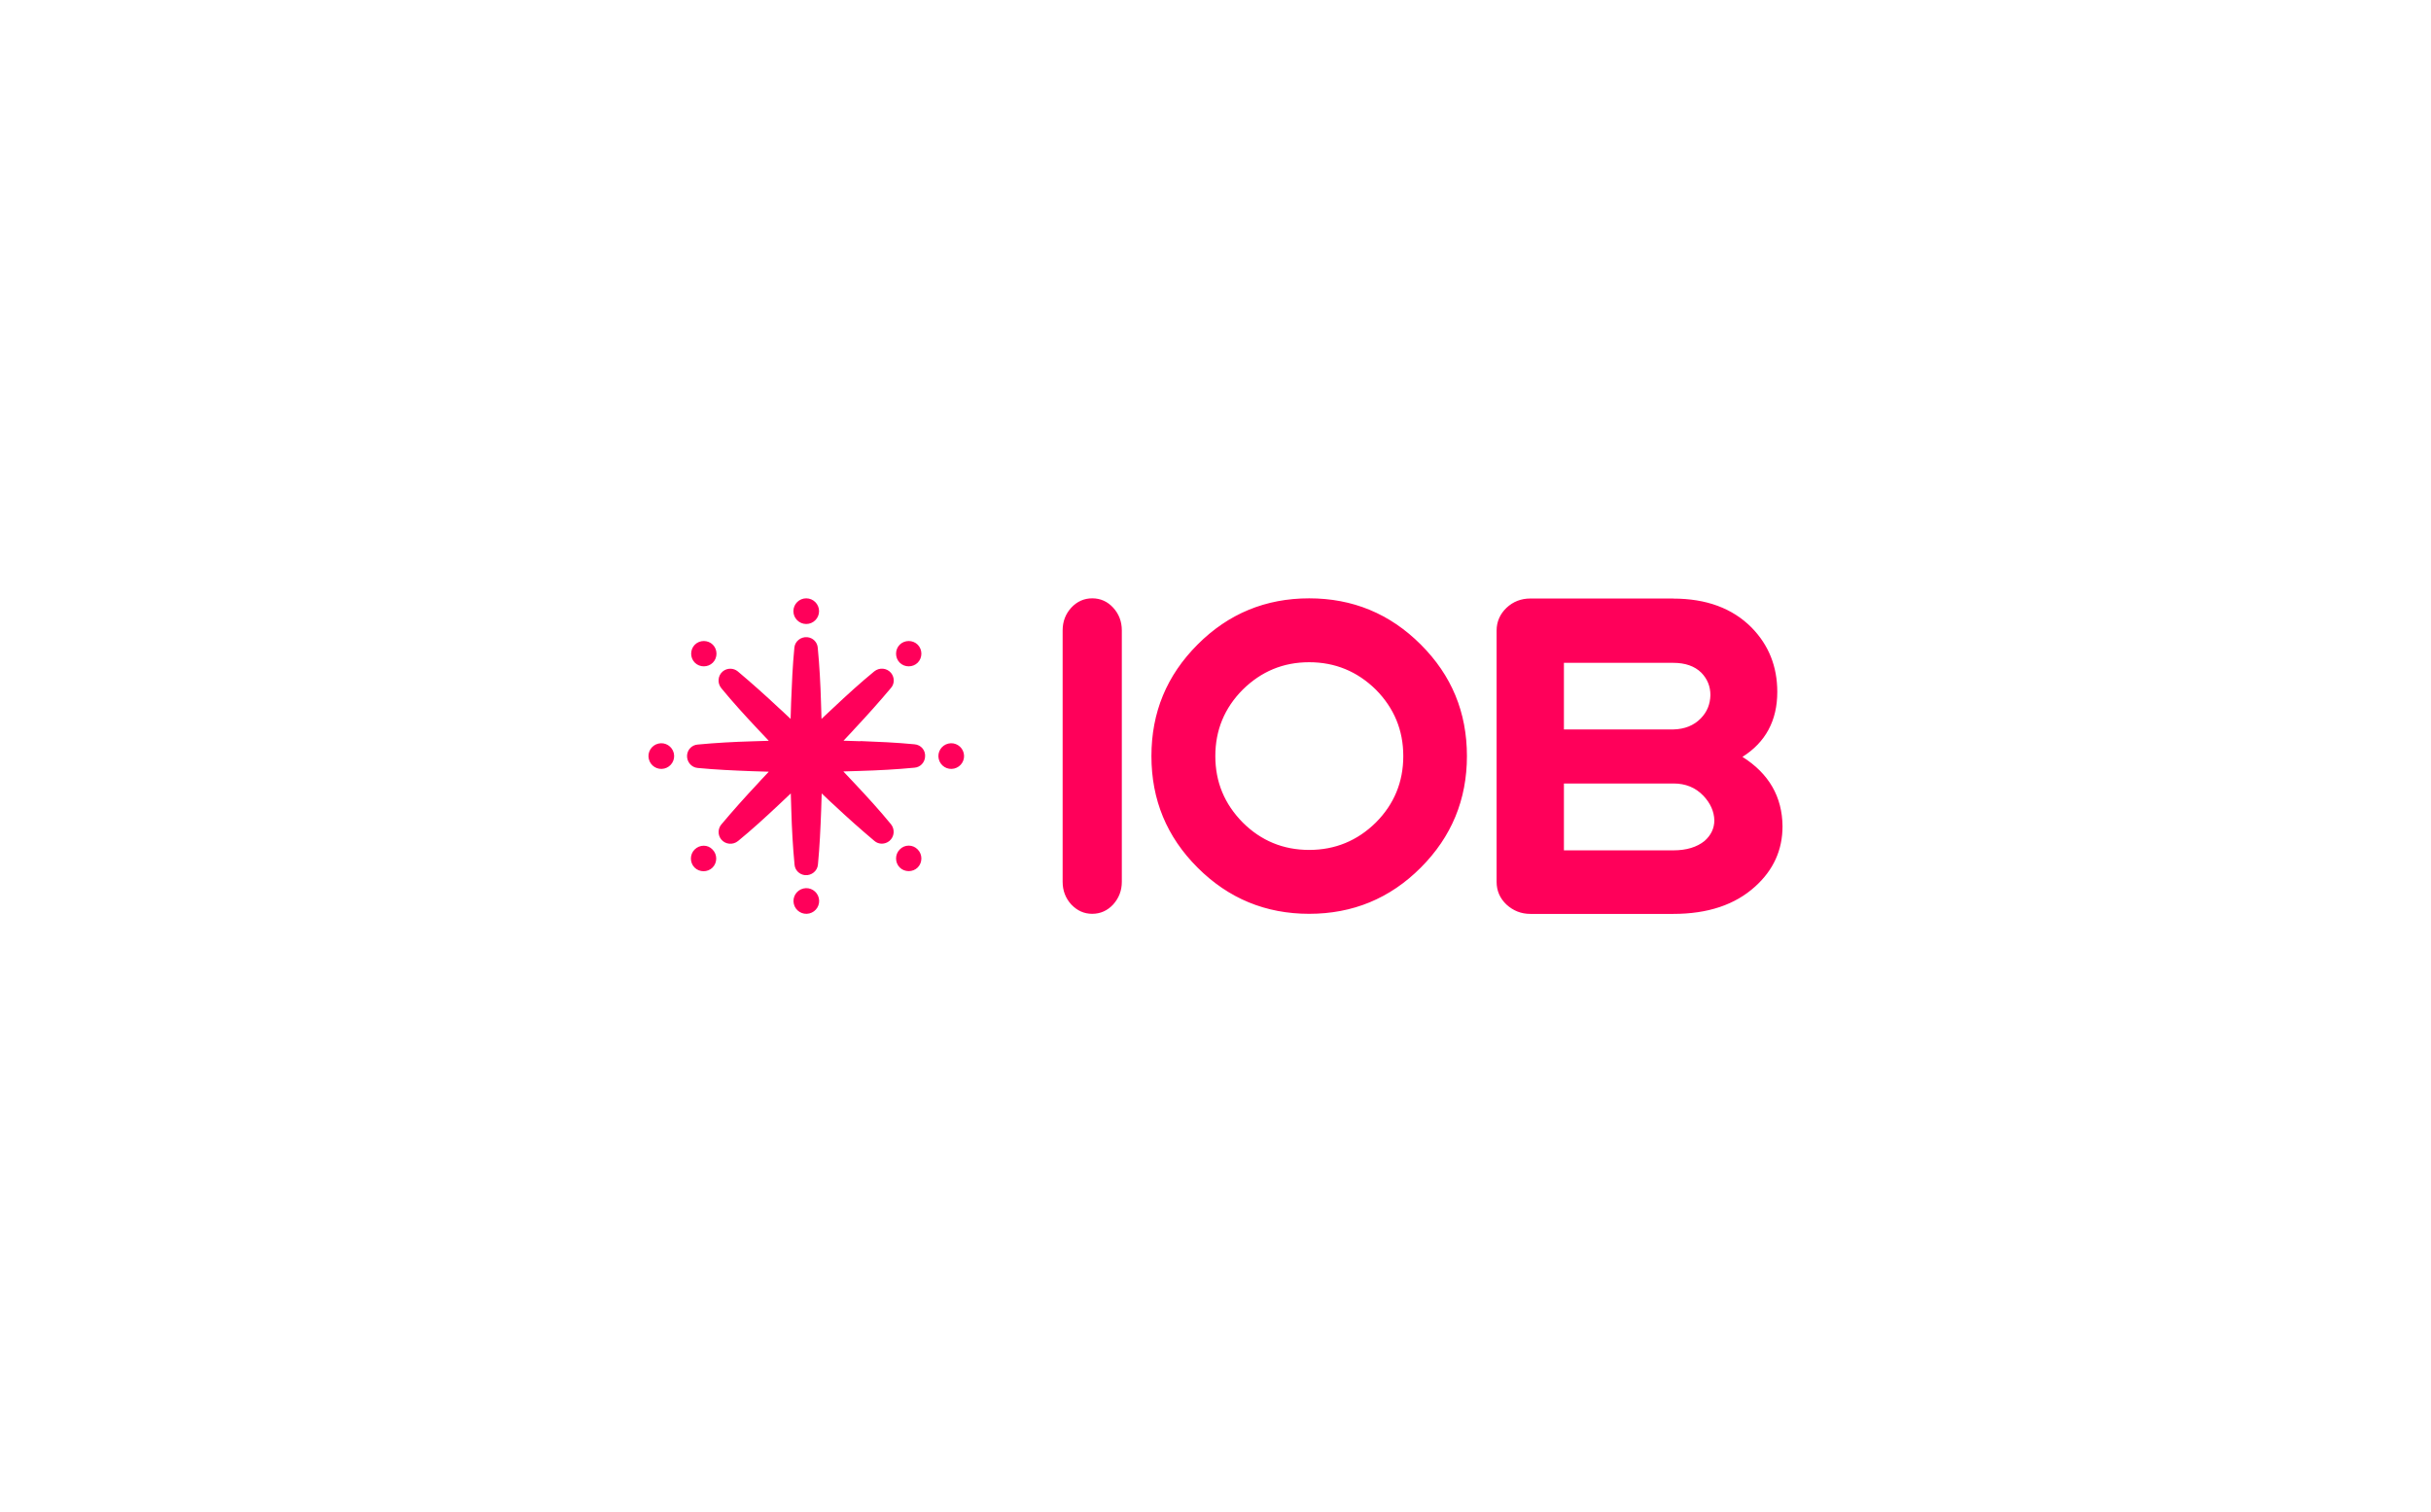 <?xml version="1.0" encoding="UTF-8"?>
<svg id="Layer_2" data-name="Layer 2" xmlns="http://www.w3.org/2000/svg" viewBox="0 0 278.46 173.23">
  <g id="Layer_1-2" data-name="Layer 1">
    <rect width="278.46" height="173.23" fill="none"/>
    <path d="M93.82,70.01c0,.81-.66,1.47-1.47,1.47s-1.47-.66-1.47-1.47.66-1.47,1.47-1.47,1.47.66,1.47,1.47ZM98.54,84.89c2.09.08,4.15.17,6.21.37.76.06,1.3.71,1.21,1.47-.06.65-.56,1.16-1.21,1.21-2.09.2-4.15.31-6.21.37-.32.01-.65.02-.97.03-.32,0-.65.01-.97.03.42.45.87.93,1.33,1.41h0s0,0,0,0c1.41,1.5,2.8,3.02,4.12,4.63.48.59.4,1.44-.17,1.92-.51.42-1.24.42-1.72,0-1.58-1.33-3.13-2.71-4.63-4.12-.32-.28-.63-.58-.94-.88h0s0,0,0,0h0s0,0,0,0h0s0,0,0,0c-.15-.15-.31-.3-.47-.44-.01.32-.02.65-.03.97h0c0,.33-.01.65-.03.97-.08,2.09-.17,4.15-.37,6.21-.06.73-.73,1.27-1.47,1.21-.65-.06-1.16-.56-1.21-1.21-.2-2.09-.31-4.15-.37-6.21-.01-.32-.02-.65-.03-.97h0c0-.33-.01-.65-.03-.97-.24.22-.47.44-.7.66h0c-.23.22-.47.44-.71.67-1.5,1.41-3.02,2.8-4.63,4.12-.59.48-1.44.4-1.92-.17-.42-.51-.4-1.24,0-1.72,1.33-1.58,2.71-3.13,4.12-4.63.28-.32.58-.63.88-.95h0s0,0,0,0c.15-.15.3-.31.44-.47-.32-.01-.65-.02-.97-.03-.32,0-.65-.01-.97-.03-2.09-.08-4.15-.17-6.21-.37-.73-.06-1.27-.73-1.21-1.47.06-.65.56-1.16,1.21-1.21,2.09-.2,4.15-.31,6.21-.37.32-.01.65-.02.97-.03h0c.32,0,.65-.01.97-.03-.23-.24-.44-.47-.66-.7h0s0,0,0,0c-.22-.23-.44-.46-.66-.7-1.41-1.5-2.8-3.02-4.12-4.63-.48-.59-.4-1.44.17-1.92.51-.42,1.24-.4,1.72,0,1.58,1.33,3.13,2.71,4.63,4.12.32.28.63.58.95.88h0s0,0,0,0c.15.15.31.3.47.44.01-.32.02-.65.03-.97h0c0-.33.01-.65.03-.97.08-2.09.17-4.15.37-6.21.06-.73.73-1.27,1.47-1.21.65.06,1.16.56,1.21,1.21.2,2.09.31,4.15.37,6.21.01.32.02.65.03.97,0,.32.01.65.03.97.45-.42.93-.87,1.41-1.32h0s0,0,0,0h0s0,0,0,0h0c1.5-1.41,3.02-2.8,4.63-4.12.59-.48,1.44-.4,1.92.17.42.51.42,1.24,0,1.72-1.33,1.58-2.71,3.13-4.12,4.63-.28.32-.58.63-.88.95-.15.15-.3.31-.44.47.32.01.65.02.97.03h0c.32,0,.65.01.97.03ZM92.7,104.64c.79-.19,1.28-.98,1.09-1.77-.19-.79-.98-1.28-1.77-1.09-.79.19-1.28.98-1.09,1.77.19.79.98,1.28,1.77,1.09ZM77.18,86.27c.19.79-.3,1.58-1.09,1.77-.79.19-1.58-.3-1.77-1.09-.19-.79.3-1.58,1.09-1.77.79-.19,1.58.3,1.77,1.09ZM109.3,88.04c.79-.19,1.28-.98,1.09-1.77-.19-.79-.98-1.28-1.77-1.09-.79.19-1.28.98-1.09,1.77.19.79.98,1.28,1.77,1.09ZM81.65,73.85c.56.56.56,1.5,0,2.06-.56.56-1.5.56-2.06,0s-.56-1.5,0-2.06,1.5-.56,2.06,0ZM103.06,97.31c-.56.56-.56,1.5,0,2.06.56.56,1.5.56,2.06,0,.56-.56.56-1.5,0-2.06-.56-.59-1.5-.59-2.06,0ZM79.56,99.38c-.56-.56-.56-1.5,0-2.06.59-.59,1.52-.59,2.06,0,.56.56.56,1.5,0,2.06-.56.56-1.5.56-2.06,0ZM105.12,75.91c.56-.56.56-1.5,0-2.06-.56-.56-1.5-.56-2.06,0-.56.56-.56,1.5,0,2.06.56.56,1.5.56,2.06,0ZM127.51,103.61c.65-.73.99-1.58.99-2.6v-28.8c0-1.02-.34-1.89-.99-2.6-.65-.71-1.46-1.07-2.4-1.07s-1.75.37-2.4,1.07c-.65.71-.99,1.58-.99,2.6v28.8c0,1.02.34,1.89.99,2.6.68.71,1.46,1.07,2.4,1.07s1.75-.37,2.4-1.07ZM168.03,86.61c0-5.01-1.75-9.25-5.29-12.78-3.54-3.54-7.81-5.29-12.78-5.29s-9.25,1.75-12.78,5.29c-3.54,3.54-5.29,7.78-5.29,12.78s1.75,9.25,5.29,12.78c3.54,3.54,7.81,5.29,12.78,5.29s9.25-1.75,12.78-5.29c3.54-3.54,5.29-7.81,5.29-12.78ZM142.35,79c2.12-2.09,4.64-3.14,7.61-3.14s5.51,1.05,7.64,3.14c2.09,2.12,3.14,4.64,3.14,7.61s-1.05,5.51-3.14,7.61c-2.12,2.09-4.67,3.14-7.64,3.14s-5.51-1.05-7.61-3.14c-2.09-2.12-3.14-4.64-3.14-7.61s1.05-5.51,3.14-7.61ZM191.66,68.57c3.78,0,6.77,1.1,8.97,3.31,1.97,2.01,2.95,4.47,2.95,7.38,0,3.28-1.34,5.77-3.99,7.44,3.04,1.92,4.56,4.58,4.59,7.95,0,2.72-1.04,5.01-3.13,6.9-2.3,2.09-5.42,3.14-9.39,3.14h-16.36c-1.07,0-1.97-.37-2.74-1.07-.75-.71-1.13-1.58-1.13-2.6v-28.79c0-1.02.39-1.89,1.13-2.6.75-.71,1.67-1.07,2.74-1.07h16.36v.03ZM179.14,75.92v7.64h12.52c1.31-.03,2.36-.45,3.16-1.27.72-.74,1.07-1.61,1.1-2.66,0-1.02-.36-1.87-1.04-2.57-.77-.76-1.85-1.13-3.22-1.13h-12.52ZM179.14,89.75v7.66h12.52c1.52,0,2.71-.37,3.58-1.07.74-.65,1.13-1.44,1.13-2.38-.03-1.02-.45-1.95-1.25-2.8-.92-.96-2.06-1.41-3.43-1.41h-12.55Z" fill="#ff005a" fill-rule="evenodd"/>
  </g>
</svg>